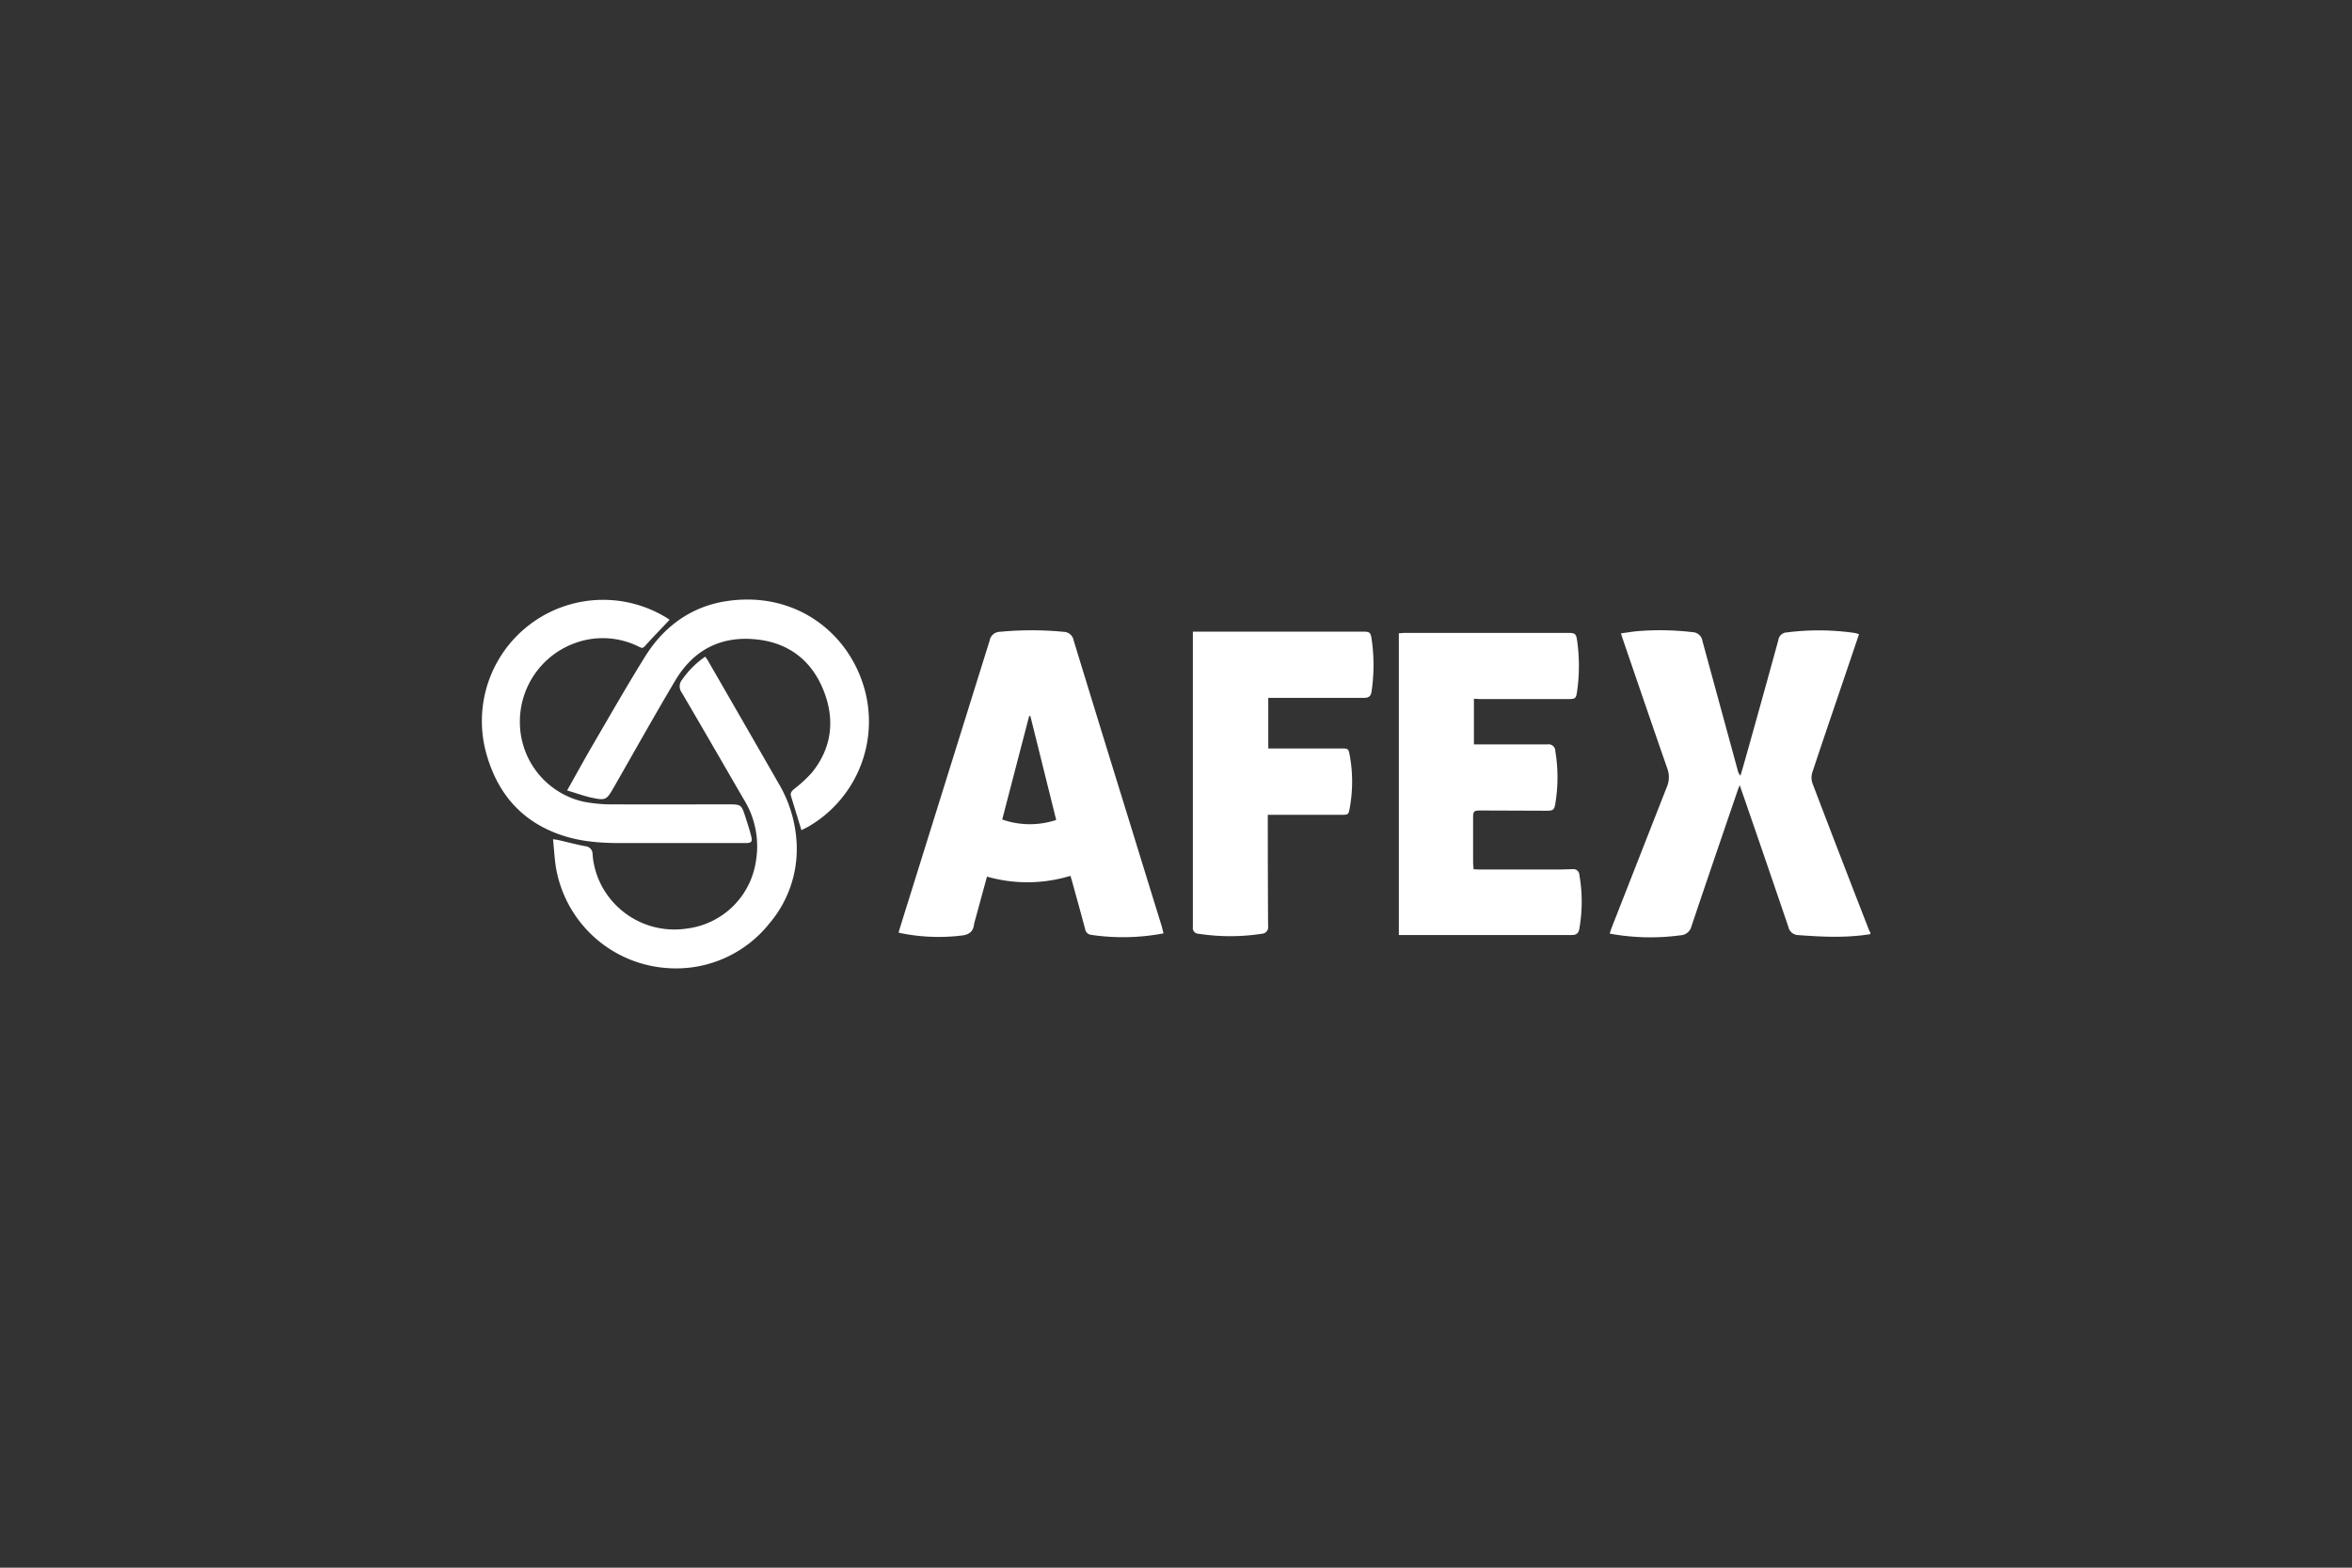 <svg xmlns="http://www.w3.org/2000/svg" viewBox="0 0 600 400"><rect x="0" y="0" width="600" height="400" fill="#333333" stroke="none"/><defs><style>.cls-1{fill:none;}.cls-2{fill:#fff;}</style></defs><g id="Ebene_2" data-name="Ebene 2"><g id="Ebene_1-2" data-name="Ebene 1"><rect class="cls-1" width="600" height="400"/><path class="cls-2" d="M144.67,201.69c2.22-3.94,4.22-7.61,6.32-11.22,4.48-7.67,8.88-15.4,13.57-22.94s11.61-12.73,20.66-14.13c18.17-2.82,32.4,8.72,35.77,24.24a31,31,0,0,1-14.61,33.18c-.62.36-1.27.65-1.93,1-.92-3-1.81-5.86-2.67-8.73-.22-.75.18-1.24.76-1.74a33.67,33.67,0,0,0,4.52-4.15c5.2-6.39,6-13.63,3-21.11s-8.75-12-16.82-12.91c-9.19-1.07-16.31,2.58-21,10.49-5.3,8.92-10.37,18-15.53,27-2,3.53-2.13,3.65-6.11,2.79C148.67,203,146.79,202.31,144.67,201.69Z"/><path class="cls-2" d="M179.9,167.55a10.76,10.76,0,0,1,.62.88c6,10.42,12,20.83,18,31.28a33.2,33.2,0,0,1,4.72,15.78,29.3,29.3,0,0,1-7,20.17A30.4,30.4,0,0,1,170.13,247a30.92,30.92,0,0,1-28.32-25.73c-.35-2.3-.48-4.63-.73-7.14.53.08.95.12,1.35.21,2.32.53,4.61,1.15,6.94,1.58a2,2,0,0,1,1.8,2.11,20.48,20.48,0,0,0,2.18,7.72,21,21,0,0,0,21.82,11.18,20.32,20.32,0,0,0,17.66-17.16,22.71,22.71,0,0,0-3.11-15.85c-5.27-9.08-10.5-18.18-15.82-27.23a2.64,2.64,0,0,1,.12-3.28A23.12,23.12,0,0,1,179.9,167.55Z"/><path class="cls-2" d="M170.82,158.14c-2.2,2.33-4.33,4.52-6.38,6.79-.55.61-.95.32-1.46.08a20.55,20.55,0,0,0-15.83-1.09,21.3,21.3,0,0,0-14.52,20.79,20.82,20.82,0,0,0,16.25,19.85,38.24,38.24,0,0,0,8.15.67c9.51.06,19,0,28.51,0,3.58,0,3.58,0,4.67,3.39.49,1.53,1,3.06,1.39,4.62s.15,1.87-1.46,1.87c-10.67,0-21.34,0-32,0-5.2,0-10.37-.41-15.34-2.17-10.1-3.57-16.09-10.86-18.83-21a30.93,30.93,0,0,1,45.52-34.65C169.89,157.49,170.28,157.78,170.82,158.14Z"/><path class="cls-2" d="M477.12,238.35c-6.13,1-12.28.7-18.43.24a2.62,2.62,0,0,1-2.47-2.08q-5.1-15-10.24-29.89c-.68-2-1.36-3.94-2.18-6.28-.27.69-.41,1-.53,1.38-3.94,11.53-7.89,23.06-11.77,34.61a3,3,0,0,1-2.77,2.31,57.09,57.09,0,0,1-18.1-.43c.2-.6.37-1.15.58-1.69q7-17.86,14-35.72a6.26,6.26,0,0,0,.14-4.66c-3.83-11-7.58-22-11.35-33-.16-.45-.29-.91-.49-1.54,1.55-.2,3-.46,4.46-.58a71,71,0,0,1,13.75.27,2.66,2.66,0,0,1,2.59,2.31c3,11,6,22,9,33a2.89,2.89,0,0,0,.68,1.32c.28-.94.57-1.87.83-2.81,3-10.61,5.94-21.22,8.86-31.85a2.2,2.2,0,0,1,2.1-1.89,63.81,63.81,0,0,1,17.46.15,8.88,8.88,0,0,1,1,.3c-1.27,3.77-2.54,7.49-3.8,11.22-2.71,8-5.45,16-8.1,24a4.52,4.52,0,0,0,0,2.77q7.2,18.88,14.53,37.71a1.54,1.54,0,0,0,.27.36Z"/><path class="cls-2" d="M296.81,238.15a55.32,55.32,0,0,1-18.45.38,1.73,1.73,0,0,1-1.53-1.44c-1.07-4.05-2.2-8.07-3.31-12.11-.13-.46-.27-.91-.45-1.51a37.53,37.53,0,0,1-21.29.2l-3,11a10,10,0,0,0-.29,1.17c-.23,1.82-1.2,2.62-3.06,2.85a48.5,48.5,0,0,1-15.49-.57c-.2,0-.38-.11-.72-.21.82-2.64,1.62-5.24,2.44-7.84q10.41-33.33,20.81-66.66a2.67,2.67,0,0,1,2.57-2.2,85.14,85.14,0,0,1,16.28,0,2.64,2.64,0,0,1,2.57,2.19q6.86,22.44,13.8,44.84,4.33,14.07,8.68,28.13C296.53,237,296.64,237.49,296.81,238.15Zm-27.37-28.94c-2.22-8.91-4.4-17.71-6.59-26.51h-.31c-2.28,8.77-4.57,17.54-6.87,26.4A21.29,21.29,0,0,0,269.44,209.21Z"/><path class="cls-2" d="M376,178.29v11.64h1.47c5.76,0,11.53,0,17.29,0a1.71,1.71,0,0,1,2,1.68,40.87,40.87,0,0,1,0,13.47c-.27,1.55-.54,1.78-2.16,1.78l-16.81-.06c-1.86,0-2,.15-2,2q0,5.49,0,11c0,.64.08,1.27.13,2,.5,0,.92.06,1.35.06q10.09,0,20.19,0c1.25,0,2.5-.07,3.74-.09a1.52,1.52,0,0,1,1.7,1.46,39.65,39.65,0,0,1,0,13.7c-.21,1.26-.8,1.65-2,1.64-11.72,0-23.45,0-35.18,0-2.54,0-5.08,0-7.62,0h-1.25v-77c.52,0,1-.08,1.53-.08h41.84c1.55,0,1.86.29,2.09,1.84a45.77,45.77,0,0,1,0,13.12c-.24,1.74-.44,1.92-2.24,1.92l-22.49,0Z"/><path class="cls-2" d="M323.42,207.85v1.69q0,13.35.07,26.71a1.69,1.69,0,0,1-1.61,2,52.87,52.87,0,0,1-16.13,0,1.47,1.47,0,0,1-1.45-1.71c0-.28,0-.56,0-.84V161.17h43.53c1.55,0,1.81.23,2.05,1.72a45.92,45.92,0,0,1,0,13.6c-.17,1.21-.79,1.59-2,1.58-7.61,0-15.23,0-22.84,0h-1.5v12.9h18.59c1.81,0,1.88.06,2.2,1.8a37.37,37.37,0,0,1,0,13.34c-.32,1.76-.37,1.79-2.2,1.79H323.42Z"/></g></g></svg>